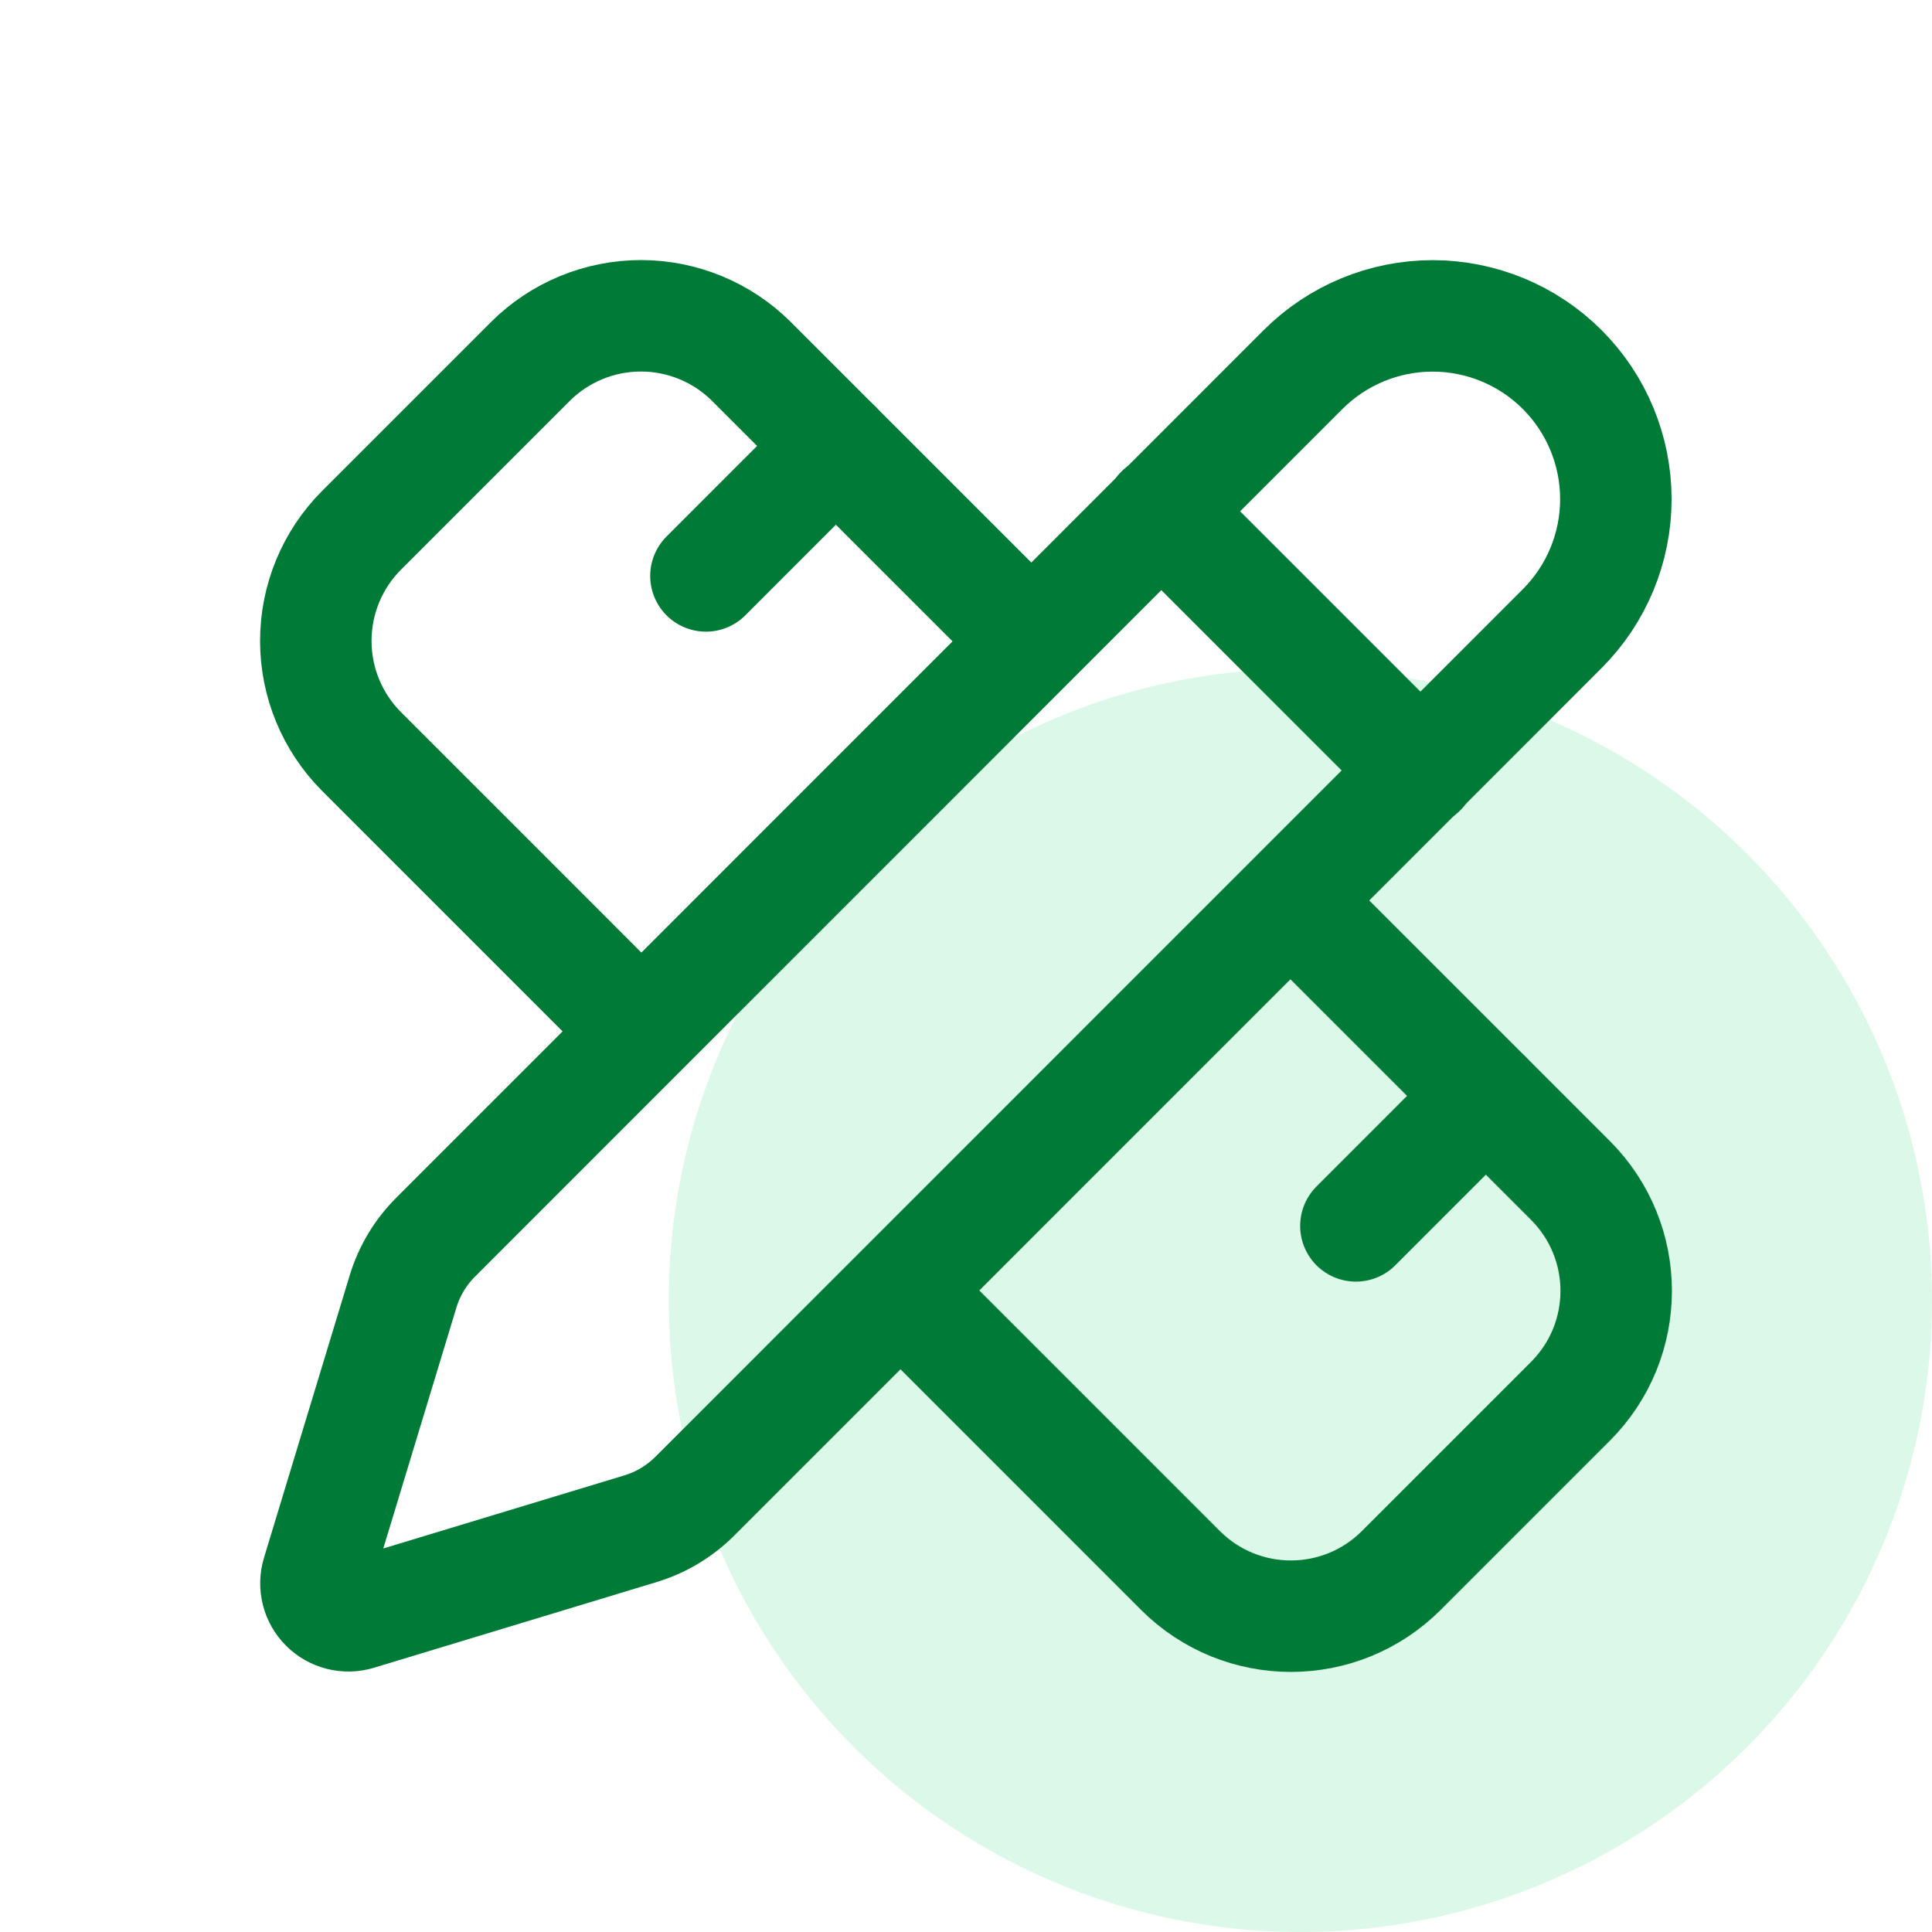 <svg width="52" height="52" viewBox="0 0 52 52" fill="none" xmlns="http://www.w3.org/2000/svg">
<circle opacity="0.3" cx="35" cy="35" r="17" fill="#8AE6B3"/>
<path d="M27.747 17.25L20.224 9.728C19.434 8.941 18.365 8.5 17.25 8.5C16.136 8.5 15.066 8.941 14.276 9.728L9.728 14.276C8.941 15.066 8.5 16.136 8.5 17.25C8.5 18.365 8.941 19.434 9.728 20.224L17.25 27.747" stroke="#007A37" stroke-width="3" stroke-linecap="round" stroke-linejoin="round"/>
<path d="M19 15.501L22.498 12.002" stroke="#007A37" stroke-width="3" stroke-linecap="round" stroke-linejoin="round"/>
<path d="M36.494 32.995L39.992 29.496" stroke="#007A37" stroke-width="3" stroke-linecap="round" stroke-linejoin="round"/>
<path d="M34.744 24.248L42.267 31.77C43.911 33.415 43.911 36.074 42.267 37.718L37.718 42.267C36.074 43.911 33.415 43.911 31.77 42.267L24.248 34.744" stroke="#007A37" stroke-width="3" stroke-linecap="round" stroke-linejoin="round"/>
<path d="M42.046 16.921C42.971 15.996 43.491 14.742 43.491 13.434C43.491 12.127 42.972 10.872 42.047 9.947C41.122 9.022 39.868 8.503 38.56 8.502C37.252 8.502 35.998 9.022 35.073 9.946L11.725 33.299C11.319 33.704 11.019 34.203 10.851 34.751L8.54 42.365C8.494 42.516 8.491 42.677 8.53 42.83C8.568 42.983 8.648 43.123 8.76 43.234C8.871 43.346 9.011 43.425 9.164 43.463C9.318 43.502 9.478 43.498 9.629 43.453L17.245 41.144C17.793 40.977 18.291 40.678 18.697 40.274L42.046 16.921Z" stroke="#007A37" stroke-width="3" stroke-linecap="round" stroke-linejoin="round"/>
<path d="M31.245 13.751L38.243 20.749" stroke="#007A37" stroke-width="3" stroke-linecap="round" stroke-linejoin="round"/>
</svg>
